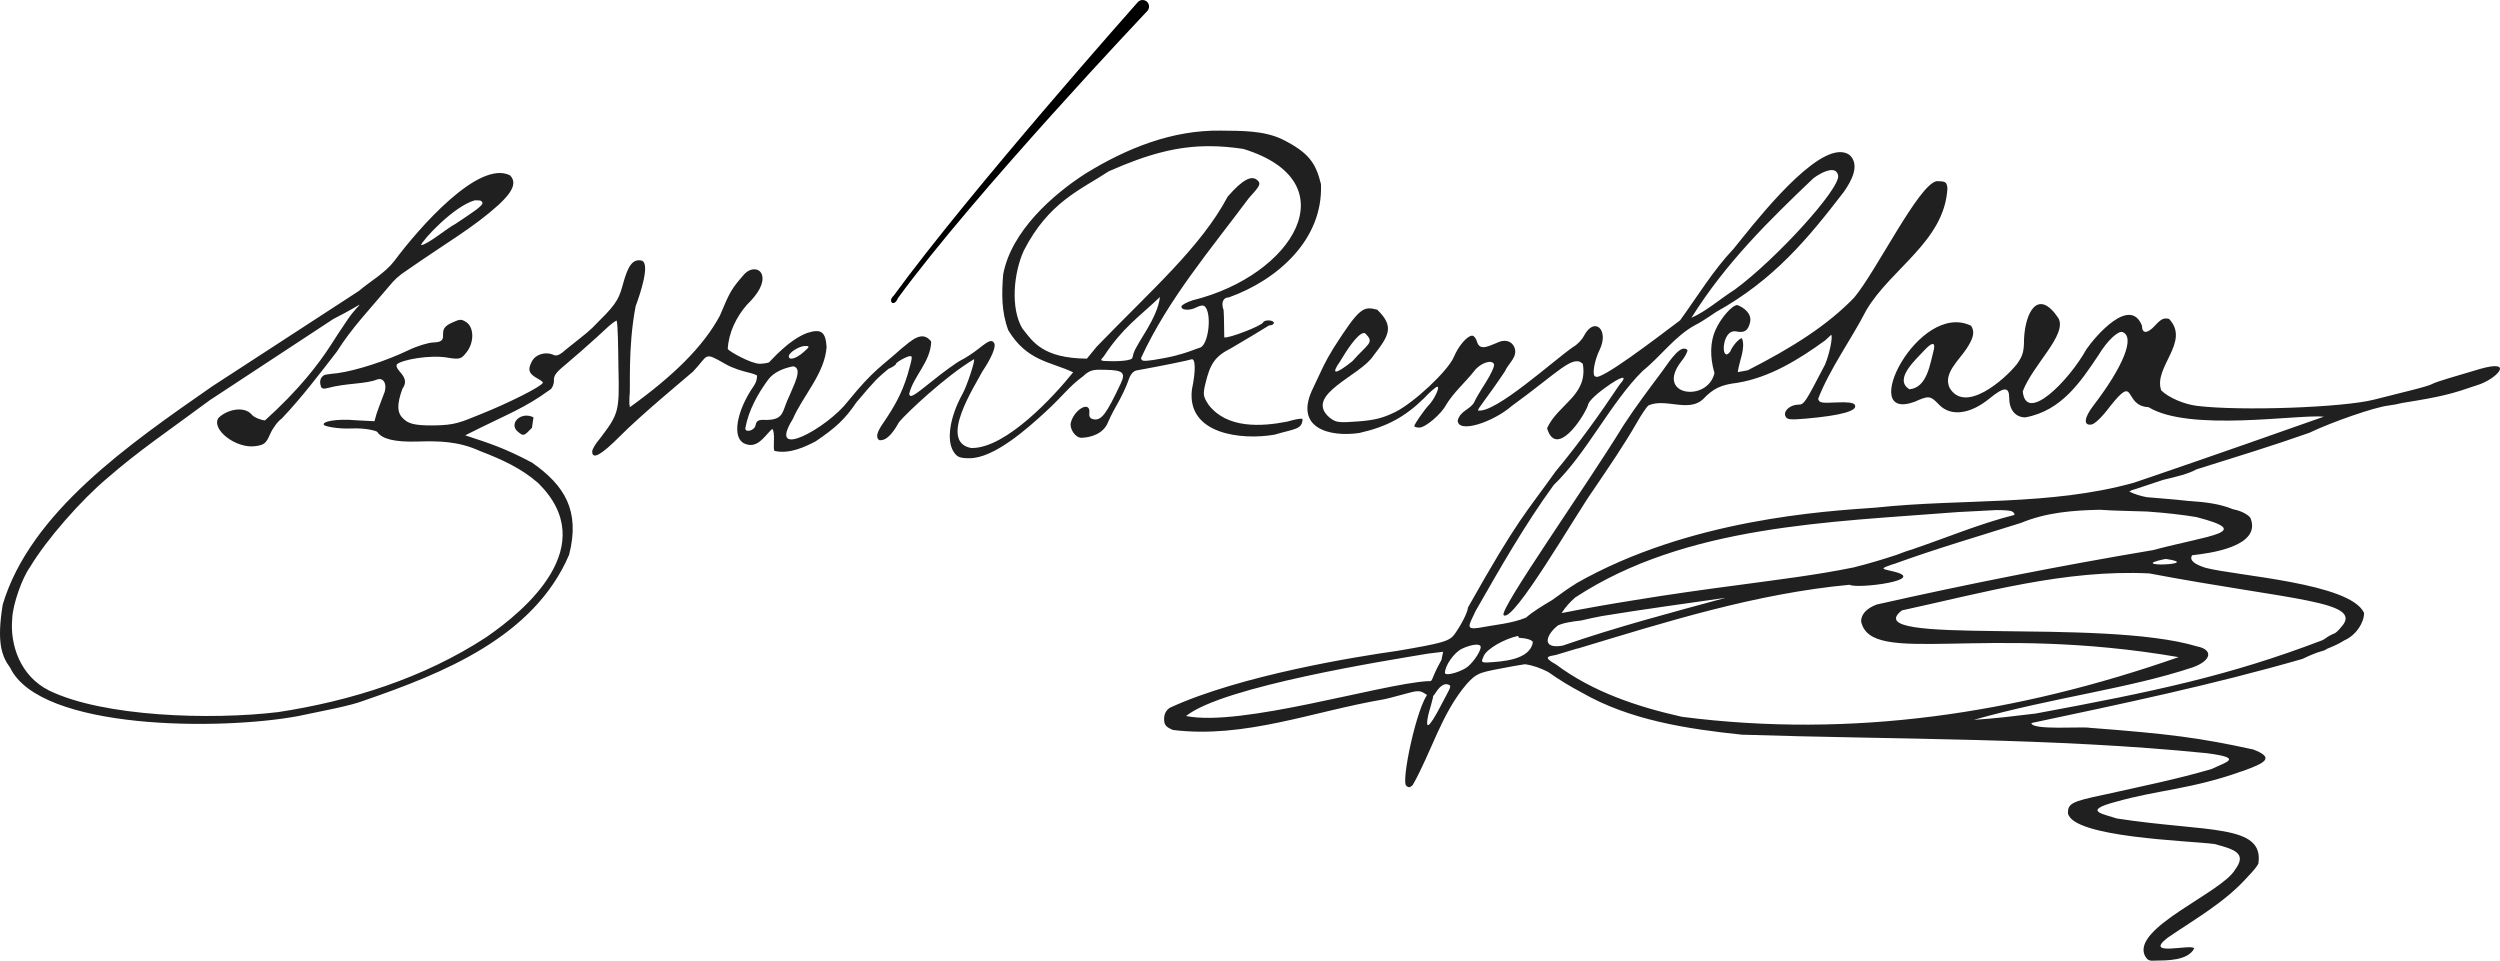 <?xml version="1.0" encoding="UTF-8" standalone="no"?>
<!-- Created with Inkscape (http://www.inkscape.org/) -->
<svg
   xmlns:dc="http://purl.org/dc/elements/1.1/"
   xmlns:cc="http://creativecommons.org/ns#"
   xmlns:rdf="http://www.w3.org/1999/02/22-rdf-syntax-ns#"
   xmlns:svg="http://www.w3.org/2000/svg"
   xmlns="http://www.w3.org/2000/svg"
   xmlns:sodipodi="http://sodipodi.sourceforge.net/DTD/sodipodi-0.dtd"
   xmlns:inkscape="http://www.inkscape.org/namespaces/inkscape"
   width="490.273"
   height="188.406"
   id="svg3529"
   sodipodi:version="0.32"
   inkscape:version="0.46"
   sodipodi:docname="SIGNATURE.svg"
   inkscape:output_extension="org.inkscape.output.svg.inkscape"
   version="1.0">
  <defs
     id="defs3531">
    <inkscape:perspective
       sodipodi:type="inkscape:persp3d"
       inkscape:vp_x="0 : 526.18109 : 1"
       inkscape:vp_y="0 : 1000 : 0"
       inkscape:vp_z="744.09448 : 526.18109 : 1"
       inkscape:persp3d-origin="372.04724 : 350.78739 : 1"
       id="perspective3537" />
    <inkscape:perspective
       id="perspective3546"
       inkscape:persp3d-origin="372.04724 : 350.78739 : 1"
       inkscape:vp_z="744.09448 : 526.18109 : 1"
       inkscape:vp_y="0 : 1000 : 0"
       inkscape:vp_x="0 : 526.18109 : 1"
       sodipodi:type="inkscape:persp3d" />
  </defs>
  <sodipodi:namedview
     id="base"
     pagecolor="#ffffff"
     bordercolor="#666666"
     borderopacity="1.0"
     gridtolerance="10000"
     guidetolerance="10"
     objecttolerance="10"
     inkscape:pageopacity="0.0"
     inkscape:pageshadow="2"
     inkscape:zoom="0.49497475"
     inkscape:cx="475.29797"
     inkscape:cy="405.31235"
     inkscape:document-units="px"
     inkscape:current-layer="layer1"
     showgrid="false"
     inkscape:window-width="1024"
     inkscape:window-height="718"
     inkscape:window-x="-8"
     inkscape:window-y="-8" />
  <g
     inkscape:label="Layer 1"
     inkscape:groupmode="layer"
     id="layer1"
     transform="translate(-26.071,-317.623)">
    <path
       style="opacity:0.872;fill:#000000"
       d="M 265.518,343.239 C 255.923,343.09 247.024,346.706 238.981,351.642 C 232.565,355.754 224.38,362.966 222.803,371.435 C 222.494,375.215 222.457,378.803 223.804,382.387 C 227.466,388.464 232.078,388.539 236.525,390.633 C 232.841,395.237 223.315,405.645 216.528,405.482 C 210.013,404.278 217.288,393.28 218.687,390.524 C 220.404,387.987 221.479,385.625 221.034,384.906 C 220.588,384.184 220.059,384.358 218.03,385.97 C 216.975,386.809 215.429,387.832 214.588,388.239 C 213.747,388.646 211.14,390.523 208.799,392.417 C 205.102,395.407 204.518,395.727 204.371,394.842 C 205.251,391.323 208.573,388.594 208.689,384.609 C 206.941,382.31 204.855,384.366 202.884,385.955 C 198.743,389.685 197.487,390.025 192.276,396.422 C 188.382,401.481 176.357,408.206 181.527,399.833 C 183.566,395.155 187.793,390.916 188.176,385.673 C 187.979,382.646 187.084,382.062 184.406,382.904 C 180.759,384.241 177.28,388.341 176.942,388.63 C 176.771,388.828 175.553,388.959 175.065,388.959 C 173.377,388.959 169.137,386.588 168.79,386.064 C 168.959,382.84 170.482,379.769 172.53,377.412 C 174.841,375.19 175.914,373.151 175.534,371.638 C 175.155,370.129 173.28,370.017 171.998,371.435 C 169.586,374.207 169.242,374.718 167.241,379.54 C 163.996,385.583 158.175,391.286 149.607,397.471 C 149.445,396.755 149.498,396.648 149.513,395.343 C 149.791,394.219 149.119,386.083 150.718,377.693 C 151.673,375.125 153.538,369.474 152.001,368.759 C 150.124,368.234 149.203,369.906 148.324,373.046 C 147.572,375.735 147.361,376.875 143.552,380.572 C 141.471,382.761 141.387,382.695 136.965,386.236 C 135.297,387.804 134.79,387.278 134.399,387.128 C 133.069,386.618 131.139,387.034 130.378,388.505 C 129.638,389.935 129.625,390.695 131.066,391.603 C 131.641,391.966 132.615,392.415 132.521,392.698 C 132.289,393.398 125.928,396.615 120.426,398.816 C 116.404,400.425 115.411,401.007 111.101,401.054 C 107.01,401.098 106.099,400.579 105.202,399.771 C 103.922,398.618 103.863,396.997 104.983,393.872 C 106.768,391.467 103.33,390.286 103.903,389.068 C 104.986,388.13 110.469,387.176 113.808,387.754 C 116.311,388.188 116.564,387.979 117.579,386.69 C 119.085,384.776 119.053,381.814 117.516,380.807 C 116.494,380.138 116.247,380.232 114.887,380.823 C 113.347,381.492 112.967,382.042 112.963,383.044 C 112.96,383.939 113.107,384.745 111.085,384.781 C 110.103,384.799 107.925,385.457 106.141,386.315 C 101.791,388.404 96.065,390.258 92.278,390.805 C 92.278,390.805 89.965,391.023 89.681,391.181 C 88.429,391.876 88.943,393.176 89.055,393.575 C 89.32,393.894 89.651,393.893 90.26,393.731 C 94.038,392.728 97.642,392.964 99.945,392.073 C 101.441,391.493 102.076,393.24 101.353,394.873 C 100.701,396.688 99.95,398.381 99.507,400.225 L 96.018,400.052 C 91.933,399.671 88.972,400.334 89.634,400.991 C 89.867,401.224 92.18,401.776 95.079,401.648 C 97.662,401.534 99.915,402.088 100.086,402.352 C 100.979,403.734 103.531,404.343 107.909,404.214 C 112.204,404.088 115.951,404.139 120.176,406.061 C 124.607,407.769 128.289,409.451 131.629,412.366 C 144.077,424.672 129.168,437.268 121.412,442.596 C 109.102,450.628 94.851,455.094 80.621,457.272 C 67.426,458.86 46.298,458.206 35.715,453.048 C 30,450.205 27.997,444.018 28.471,438.919 C 28.572,436.075 30.497,430.807 31.944,428.858 C 35.181,423.412 42.093,415.582 47.122,411.381 C 53.443,405.879 58.839,402.32 67.228,396.094 L 91.417,380.197 C 98.89,376.379 96.827,376.465 94.234,380.306 C 93.112,381.967 91.58,384.267 90.885,385.391 C 88.559,388.983 84.805,393.966 78.039,400.068 C 77.475,400.068 75.845,399.502 75.442,398.926 C 73.84,397.091 70.408,398.048 68.902,399.599 C 67.469,401.873 72.368,405.625 76.115,405.122 C 77.915,404.88 78.226,404.609 79.072,402.697 C 79.594,401.517 80.611,400.176 81.325,399.708 C 85.254,395.565 88.68,391.034 92.153,386.549 C 95.069,381.883 98.86,377.975 102.354,373.782 C 103.429,372.458 104.34,371.623 105.859,370.637 C 114.014,364.958 118.797,362.337 123.853,357.791 C 126.751,355.107 127.42,353.346 126.075,352.001 C 119.957,348.945 108.289,362.242 103.434,368.759 C 101.572,371.202 98.76,372.707 96.44,374.689 L 67.666,393.403 C 51.459,404.69 32.048,418.063 26.609,436.165 C 25.437,443.394 26.298,446.184 28.064,448.573 C 33.981,460.853 69.341,460.886 84.533,458.055 C 89.295,457.036 94.656,456.085 97.394,455.035 C 112.972,449.666 130.786,442.564 137.685,426.401 C 139.884,417.761 136.781,412.807 130.425,408.361 C 124.91,405.43 122.011,404.551 117.297,402.994 C 126.099,398.567 128.776,397.792 134.07,393.95 C 134.414,393.66 134.732,392.89 134.696,392.229 C 134.633,391.076 135.484,390.364 137.278,388.865 C 138.697,387.679 141.31,385.393 143.083,383.78 C 145.082,381.96 145.902,381.05 146.994,380.478 C 147.252,381.273 147.293,385.399 147.354,389.835 C 147.57,398.418 147.38,398.792 143.709,403.651 C 142.882,404.592 142.207,405.725 142.207,406.17 C 142.207,407.852 143.987,406.859 147.714,403.104 C 151.892,398.894 160.303,391.955 161.984,390.492 C 165.101,387.234 163.965,386.517 168.29,388.99 C 169.722,389.835 171.723,390.415 172.671,390.633 C 173.637,390.856 174.537,391.169 174.533,391.306 C 174.524,391.577 174.531,392.393 173.875,393.34 C 170.468,398.263 169.608,403.487 172.029,404.59 C 174.509,405.746 175.92,403.272 177.255,401.977 C 177.548,401.648 177.613,401.784 177.693,402.024 C 178.098,403.233 177.583,405.945 178.006,406.061 C 180.973,406.717 184.021,405.204 185.986,404.199 C 189.98,401.507 191.802,399.803 194.028,396.516 C 197.983,391.843 198.028,391.898 200.303,389.96 C 201.12,389.622 201.789,389.172 201.789,388.975 C 201.789,388.655 203.976,387.457 204.559,387.457 C 205.066,387.457 204.994,387.786 204.042,391.149 C 202.916,394.842 201.393,397.453 199.52,400.225 C 198.023,402.339 197.748,403.332 198.472,403.933 C 200.2,404.21 201.622,401.727 202.415,400.365 C 203.854,398.626 211.598,391.302 217.092,388.067 C 217.34,388.315 215.698,393.304 214.885,394.764 C 212.333,399.349 211.609,403.97 213.102,406.248 C 213.76,407.254 214.323,407.485 216.137,407.485 C 221.003,407.55 227.707,401.524 231.158,398.347 C 234.642,395.138 235.679,393.457 238.465,391.415 C 239.997,389.909 240.985,390.144 242.924,390.148 C 246.342,390.225 246.858,390.712 245.834,392.886 C 243.071,398.759 242.094,400.077 240.624,399.865 C 239.89,399.759 239.616,399.4 239.701,398.597 C 239.955,396.199 236.919,397.704 236.102,400.381 C 235.713,401.656 236.944,403.524 238.199,403.479 C 239.953,403.416 242.462,402.715 243.347,400.459 C 243.432,400.241 244.109,398.725 245.036,397.126 C 245.964,395.528 246.988,393.371 247.321,392.339 C 247.733,391.063 248.272,390.391 249.011,390.258 C 253.695,389.412 259.147,388.309 259.697,388.098 C 260.537,387.776 260.596,390.358 259.823,393.966 C 258.722,402.839 269.615,403.976 276.001,402.869 C 279.908,401.703 281.477,401.881 281.509,399.786 C 281.267,399.637 279.954,399.867 278.599,400.287 C 273.348,401.331 266.681,401.678 263.093,397.017 C 262.025,395.399 261.962,394.991 262.436,392.964 C 263.398,388.851 264.388,387.482 267.583,385.861 C 270.777,383.966 273.153,382.576 274.937,381.449 C 275.459,381.449 275.892,381.223 275.892,380.948 C 275.892,380.364 274.042,380.268 273.795,380.838 C 273.499,381.524 266.9,384.064 266.159,383.78 C 266.097,381.722 266.155,380.43 266.034,378.444 C 265.492,377.007 265.926,375.941 267.067,375.941 C 276.569,372.549 285.598,364.612 285.123,353.723 C 284.127,349.722 282.881,347.58 277.441,344.898 C 273.846,343.217 269.594,343.281 265.518,343.239 z M 263.312,346.29 C 265.415,346.297 267.572,346.48 269.883,346.822 C 290.861,353.267 279.735,371.632 259.995,376.504 C 258.826,376.879 257.824,377.418 257.773,377.693 C 257.628,378.482 259.383,378.601 260.699,377.897 C 261.435,377.502 262.072,377.438 262.357,377.725 C 263.789,379.165 263.066,385.28 261.403,385.798 C 260.973,385.932 260.17,386.22 259.619,386.44 C 259.068,386.66 257.717,387.076 256.615,387.363 C 255.514,387.65 253.542,388.036 252.234,388.224 C 250.27,388.505 249.856,388.444 249.856,387.801 C 255.127,376.343 263.487,366.534 270.979,356.476 C 273.155,354.107 273.375,353.678 272.731,353.034 C 271.588,351.891 269.81,352.767 266.848,356.163 C 261.548,366.133 251.718,374.649 241.156,385.595 L 239.216,387.958 C 230.446,387.87 228.559,384.551 226.526,381.98 C 224.21,377.991 224.864,371.136 226.839,366.788 C 231.747,357.205 237.999,354.859 243.534,351.203 C 251.217,347.815 257.002,346.271 263.312,346.29 z M 386.67,347.464 C 380.329,347.897 369.221,362.546 366.032,366.428 C 362.049,370.62 358.959,375.752 355.549,380.447 C 350.593,384.189 339.835,392.392 338.979,391.462 C 338.226,391.462 338.678,388.458 339.761,386.252 C 341.716,382.274 338.719,379.583 336.695,383.498 C 336.287,384.286 335.335,385.264 334.582,385.657 C 330.522,388.501 319.363,398.667 315.947,398.128 C 315.725,397.885 317.515,395.956 321.189,390.461 C 321.921,388.776 323.809,387.617 323.051,385.704 C 322.462,384.412 321.096,384.098 319.546,384.891 C 318.225,385.373 316.319,386.554 315.744,384.703 C 315.572,384.017 315.134,383.451 314.774,383.451 C 313.816,383.451 312.096,385.447 311.191,387.613 C 310.054,390.333 303.36,396.619 299.659,398.441 C 297.292,399.606 295.612,400.028 292.368,400.271 C 288.524,400.56 288.038,400.488 286.782,399.489 C 281.655,395.043 292.936,391.305 295.419,387.363 C 298.551,383.339 299.524,381.634 296.154,378.35 C 293.378,377.636 292.679,377.951 287.611,385.845 C 285.796,388.815 285.583,389.511 283.668,393.543 C 279.568,401.607 286.798,403.388 292.618,402.54 C 298.093,401.311 301.63,399.345 305.308,395.75 C 306.48,394.49 307.672,393.465 307.952,393.465 C 308.509,393.465 307.353,395.957 306.293,397.048 C 305.396,397.972 303.43,400.813 303.43,401.179 C 303.43,401.343 303.874,401.476 304.416,401.476 C 305.613,401.476 308.731,398.822 309.673,397.001 C 311.181,394.529 313.411,392.627 315.196,390.367 C 316.349,388.817 318.673,388.026 319.061,389.053 C 319.199,389.418 318.448,391.062 317.387,392.714 C 316.325,394.366 315.306,396.113 315.134,396.594 C 314.226,398.014 312.495,398.165 311.942,400.052 C 311.942,402.746 318.884,400.41 322.503,397.267 C 331.705,390.589 334.524,387.083 336.476,388.975 C 337.532,395.188 331.615,396.866 329.466,401.601 C 331.215,407.524 336.476,399.746 337.477,397.126 C 337.477,396.526 338.691,395.257 340.747,393.747 C 344.044,391.326 345.513,390.997 343.658,393.09 C 339.729,398.966 335.665,404.633 331.125,410.098 C 325.212,418.4 323.827,419.205 313.944,436.775 C 313.944,437.57 312.727,440.022 311.394,441.907 C 310.356,443.376 309.151,443.724 300.05,445.271 C 292.272,446.361 269.376,450.026 255.504,456.412 C 254.749,456.906 254.362,457.656 254.362,458.602 C 254.362,459.77 254.688,460.188 256.099,460.777 C 270.137,462.512 283.576,457.139 297.187,454.816 C 297.748,454.734 299.596,454.262 301.302,453.783 C 304.179,452.976 304.495,452.978 305.652,453.736 C 306.845,454.518 306.941,454.505 307.701,453.345 C 308.616,451.949 309.533,451.488 310.361,451.999 C 310.757,452.244 310.062,453.255 308.859,455.582 C 305.92,461.272 305.717,460.211 306.074,458.305 C 306.229,457.479 306.555,456.423 306.7,455.927 C 307.976,451.557 306.589,452.511 306.242,453.495 C 303.948,455.925 300.734,471.143 301.881,471.73 C 302.284,472.133 302.622,472.09 303.133,471.558 C 306.803,465.067 308.767,457.482 313.757,451.702 C 315.544,449.775 316.038,449.549 319.953,448.807 C 322.391,448.346 323.981,448.036 325.116,447.884 C 326.727,448.101 328.258,448.667 329.748,449.433 C 329.79,449.466 329.813,449.494 329.857,449.527 C 331.921,450.985 334.042,452.261 336.21,453.408 C 345.677,458.875 356.924,460.563 367.644,461.7 C 398.076,462.68 428.476,462.279 458.833,465.33 C 466.134,466.274 462.731,467.011 459.803,468.428 C 452.987,470.436 446.014,471.832 439.087,473.388 C 438.847,473.439 438.726,473.46 438.476,473.514 C 435.41,474.166 433.7,474.584 432.75,475.078 C 431.799,475.572 431.608,476.141 431.608,477.081 C 432.473,481.889 455.519,482.496 460.304,483.136 C 464.613,484.238 466.68,485.086 464.372,488.206 C 461.711,492.725 443.918,499.649 446.738,505.12 C 447.184,505.835 447.448,506.105 448.6,506.012 C 450.954,505.98 455.083,506.057 456.361,503.649 C 456.22,502.565 446.224,505.401 451.119,501.552 C 456.683,497.74 462.428,494.578 466.938,489.489 C 467.913,488.485 468.638,487.616 468.956,487.001 C 470.148,479.139 458.841,480.868 441.19,478.132 C 438.787,477.293 434.134,476.67 441.027,474.859 C 449.179,472.53 455.84,472.416 465.702,468.882 C 465.743,468.87 465.786,468.863 465.827,468.851 C 470.212,467.274 472.328,466.258 467.923,464.595 C 457.491,462.325 451.615,461.544 435.895,460.355 C 434.564,460.064 424.397,460.888 424.461,459.414 C 442.271,455.643 460.125,451.883 477.624,446.836 C 478.89,446.204 480.544,445.532 481.301,445.35 C 481.765,445.238 482.178,445.053 482.428,444.865 C 482.433,444.861 482.438,444.853 482.444,444.849 C 483.67,444.367 484.841,443.835 485.839,443.19 C 485.97,443.128 486.102,443.068 486.23,443.003 C 488.16,442.018 489.688,439.737 489.688,437.824 C 486.999,431.931 464.606,430.571 458.567,428.967 C 456.603,428.328 455.309,427.546 455.969,426.511 C 459.295,426.148 469.68,424.835 467.407,419.204 C 467.024,418.608 465.787,417.92 464.559,417.624 C 464.395,417.584 464.112,417.514 463.918,417.467 C 461.325,416.395 458.351,416.063 455.375,415.871 C 455.349,415.87 455.323,415.873 455.297,415.871 C 453.745,415.7 452.043,415.526 450.384,415.402 C 448.974,415.296 447.956,415.206 447.035,415.12 C 445.809,414.878 444.667,414.538 443.655,414.025 C 443.774,413.95 443.89,413.876 444.015,413.806 C 444.026,413.8 444.036,413.796 444.047,413.79 C 444.39,413.674 444.755,413.555 445.126,413.446 C 446.851,412.861 448.574,412.286 450.305,411.725 C 452.752,411.138 455.182,410.59 456.799,409.675 C 464.192,407.357 471.606,405.091 478.923,402.509 C 483.461,400.336 491.789,397.465 494.445,397.158 C 495.271,397.062 496.51,396.831 497.198,396.641 C 505.195,395.373 506.913,394.847 511.844,393.168 C 515.619,392.036 519.452,387.97 512.423,389.976 C 510.522,390.545 507.725,391.378 506.211,391.822 C 504.696,392.266 503.232,392.78 502.956,392.964 C 502.681,393.149 500.878,393.68 498.951,394.154 C 497.023,394.628 493.756,395.454 491.691,395.984 C 485.602,397.548 465.533,398.266 456.939,397.22 C 454.378,396.909 451.313,395.583 449.914,394.185 C 448.275,389.656 455.705,384.678 451.447,380.165 C 450.418,379.907 449.874,380.172 448.694,381.464 C 447.19,383.11 446.128,383.115 446.128,381.48 C 443.803,375.637 437.025,383.524 435.238,386.111 C 431.711,392.44 423.368,400.775 422.751,394.373 C 424.754,389.111 431.448,383.33 429.777,380.072 C 425.755,374.006 423.226,378.864 423.002,384.14 C 423,386.591 422.762,387.428 421.562,389.084 C 419.134,392.11 411.397,398.852 408.388,393.653 C 407.115,390.862 410.21,388.326 411.705,386.033 C 413.129,383.894 413.371,382.684 412.628,381.511 C 402.351,376.495 390.1,400.637 401.566,396.407 C 404.335,395.167 404.631,395.205 406.322,396.97 C 408.613,399.361 412.426,398.89 416.258,395.75 C 419.056,393.457 420.092,393.424 420.092,395.609 C 420.092,397.985 421.314,399.479 423.252,399.473 C 430.388,398.189 434.171,392.391 437.647,387.206 C 439.244,384.529 441.463,382.416 442.325,382.747 C 444.804,383.698 442.524,389.432 436.599,397.173 C 434.776,399.554 434.611,401.113 436.208,400.882 C 436.883,400.784 438.292,399.419 439.838,397.361 C 445.137,390.654 442.36,397.241 447.411,397.471 C 455.444,402.383 476.677,398.843 481.802,399.333 C 468.276,404.105 462.834,406.001 457.315,407.907 C 457.243,407.934 457.168,407.958 457.096,407.985 C 454.449,408.899 451.745,409.832 448.13,411.068 C 446.775,411.531 445.59,411.943 444.5,412.304 C 444.482,412.31 444.456,412.313 444.438,412.319 C 428.032,416.861 410.786,415.363 393.946,417.17 C 384.077,417.868 357.277,419.393 335.083,432.081 C 335.049,432.117 335.01,432.155 334.974,432.191 C 334.949,432.204 334.936,432.208 334.911,432.222 C 334.166,432.642 332.33,433.915 330.452,435.304 C 328.599,436.413 326.673,437.56 325.335,438.747 C 322.47,439.928 319.289,440.124 316.072,440.749 C 313.43,441.12 314.102,440.326 315.447,437.448 C 320.263,429.034 325.042,420.612 330.765,412.742 C 337.209,406.563 341.971,396.52 348.242,390.336 C 351.768,387.512 354.569,383.475 358.6,381.323 C 359.045,381.153 360.844,380.025 362.59,378.82 C 373.892,372.536 380.541,364.529 387.672,355.24 C 389.087,353.207 390.943,349.977 388.767,347.996 C 388.155,347.574 387.449,347.411 386.67,347.464 z M 385.106,350.984 C 385.808,350.927 386.375,351.184 386.545,352.033 C 387.06,354.528 374.422,368.442 366.267,374.423 C 363.469,376.178 360.812,378.601 357.771,379.946 C 364.56,369.114 373.022,360.842 381.695,352.58 C 382.388,352.048 383.934,351.081 385.106,350.984 z M 405.822,353.159 C 402.293,353.882 393.962,370.923 389.674,376.003 C 384.43,381.43 377.579,385.777 368.817,390.242 L 366.862,390.602 C 367.127,388.452 368.441,385.948 367.691,383.952 C 367.127,383.952 365.815,385.451 365.375,386.596 C 363.485,389.034 363.629,382.199 366.455,382.606 C 368.172,382.95 368.854,382.53 369.271,380.87 C 369.671,379.202 368.194,377.987 366.783,377.443 C 365.76,377.443 363.56,379.956 362.496,382.325 C 361.442,384.671 361.37,387.623 362.293,390.79 C 360.968,396.587 350.619,395.277 355.721,388.583 C 356.424,387.749 357.004,386.701 357.004,386.268 C 355.753,385.092 353.882,387.829 352.028,390.461 C 349.482,393.879 346.798,397.421 344.44,401.054 C 337.179,412.951 319.908,437.327 320.954,438.262 C 322.805,439.922 335.235,418.328 338.478,413.806 C 341.629,409.143 344.402,405.121 347.022,400.6 C 347.907,399.017 348.953,397.451 349.353,397.126 C 352.703,395.632 357.267,398.591 360.087,395.875 C 362.018,393.822 363.609,393.068 366.768,392.698 C 373.117,391.67 378.878,388.098 384.026,384.359 L 385.184,383.279 C 385.564,383.688 384.779,387.264 383.979,389.115 C 380.102,396.593 379.859,396.97 378.8,396.97 C 377.208,396.97 375.796,398.158 376.187,399.176 C 376.47,399.915 377.002,399.997 380.146,399.724 C 387.199,399.111 390.531,398.17 389.8,396.986 C 389.55,396.582 388.335,396.432 386.123,396.548 C 383.238,396.698 382.789,396.608 382.633,395.812 C 384.944,389.876 389.083,384.267 392.053,378.491 C 396.864,370.297 407.423,364.92 407.981,354.552 C 407.836,353.288 407.635,353.159 405.822,353.159 z M 119.143,356.915 C 119.988,356.915 120.493,356.845 120.677,357.353 C 120.901,357.974 118.291,359.572 115.388,361.53 C 113.814,362.327 109.78,365.712 108.629,365.692 C 108.98,364.66 114.968,358.139 119.143,356.915 z M 253.548,375.863 C 253.072,380.092 248.992,384.851 248.354,386.972 C 248.13,388.169 247.991,387.994 247.556,388.161 C 247.12,388.328 245.62,388.483 244.223,388.458 C 241.66,388.414 241.725,388.411 242.517,387.535 C 246.269,381.813 249.416,379.826 253.548,375.863 z M 293.494,382.935 C 293.579,382.924 293.653,382.932 293.729,382.951 C 295.806,384.862 294.276,385.022 291.288,388.458 C 287.925,391.136 286.995,391.167 288.847,388.536 C 290.092,386.446 292.229,383.104 293.494,382.935 z M 405.102,385.079 C 405.347,385.084 405.465,385.352 405.337,386.08 C 404.602,388.795 404.069,393.643 400.533,393.966 C 397.297,391.999 401.926,388.016 403.49,386.283 C 403.945,385.786 404.694,385.07 405.102,385.079 z M 183.999,385.47 C 184.917,385.484 184.878,385.604 183.608,386.721 C 182.188,387.97 180.76,388.357 180.76,387.488 C 180.76,386.763 182.861,385.452 183.999,385.47 z M 181.636,389.46 C 183.631,389.848 181.61,393.347 180.948,395.092 C 179.373,398.225 180.014,399.873 176.504,399.974 C 175.3,399.974 174.463,399.789 174.251,400.976 C 174.038,402.168 172.069,402.518 172.248,401.554 C 172.862,398.109 174.679,394.829 176.754,392.026 C 177.865,390.563 179.863,389.788 181.636,389.46 z M 129.345,399.129 C 127.467,399.111 126.046,401.011 127.686,402.337 C 128.738,403.187 128.825,403.161 130.393,401.523 L 130.691,399.473 C 130.242,399.234 129.778,399.134 129.345,399.129 z M 437.866,417.592 C 440.581,417.801 443.848,417.814 447.129,417.937 C 450.716,418.19 454.133,418.573 456.846,419.032 C 456.861,419.036 456.877,419.044 456.893,419.047 C 468.218,422.01 459.477,422.531 448.271,425.51 C 430.121,428.558 412.039,432.13 394.087,436.181 C 392.136,436.931 391.051,438.079 391.051,439.482 C 392.938,448.421 414.775,439.878 453.325,446.492 C 421.605,457.562 389.325,462.486 355.909,458.195 C 347.22,456.24 338.47,453.344 331.265,447.963 C 328.483,446.403 329.728,446.356 331.234,446.054 C 332.61,445.633 333.998,445.217 335.396,444.802 C 335.434,444.804 335.467,444.8 335.506,444.802 C 353.055,439.496 370.473,434.013 388.798,432.3 C 390.203,433.184 404.657,431.328 397.216,429.656 C 394.834,429.141 394.848,429.107 397.357,428.248 C 397.387,428.246 397.404,428.249 397.435,428.248 C 405.671,425.249 414.083,422.791 422.439,420.158 C 427.362,418.117 432.604,417.706 437.866,417.592 z M 417.541,417.655 C 418.929,417.648 419.936,417.716 420.514,417.858 C 420.966,418.064 421.194,418.348 421.109,418.609 C 414.351,420.315 407.904,423.035 401.316,425.275 C 400.386,425.553 399.208,425.966 398.108,426.401 C 398.097,426.405 398.088,426.413 398.077,426.417 C 395.263,427.343 392.431,428.189 389.565,428.905 C 382.155,430.414 374.645,431.308 367.159,432.332 C 360.326,433.228 353.494,434.186 346.693,435.304 C 341.886,436.071 337.09,436.906 332.314,437.855 C 333.058,436.685 333.965,435.684 334.974,434.804 C 356.664,420.56 385.039,420.025 410.046,418.046 C 412.543,417.915 415.046,417.787 417.541,417.655 z M 450.884,427.246 C 458.437,428.369 442.521,428.951 450.603,427.262 L 450.884,427.246 z M 447.583,430.078 C 475.59,435.379 490.005,435.487 485.135,440.671 C 484.666,441.263 484.146,441.755 483.805,441.876 C 483.324,442.046 482.591,442.447 482.178,442.768 C 482.02,442.89 481.797,443.018 481.552,443.159 C 481.524,443.167 481.501,443.183 481.473,443.19 C 463.324,450.121 448.671,453.218 425.286,457.554 C 421.252,458.042 417.217,458.54 413.16,458.79 C 428.688,454.393 443.486,452.695 456.095,448.495 C 459.945,447.089 460.007,445.002 456.971,444.395 C 456.966,444.394 456.96,444.396 456.955,444.395 C 438.086,438.679 389.79,444.434 399.062,437.323 C 415.036,433.858 431.109,429.255 447.583,430.078 z M 364.515,434.851 C 353.78,437.773 343.035,440.59 332.517,444.239 C 328.27,444.98 329.253,442.098 331.61,440.264 C 331.822,440.185 332.047,440.102 332.22,440.03 C 332.771,439.801 334.535,439.475 336.147,439.31 C 337.506,438.977 338.874,438.698 340.247,438.434 C 348.317,437.112 356.421,436.019 364.515,434.851 z M 323.771,442.33 C 323.817,442.452 323.873,442.567 323.943,442.69 C 325.613,442.81 326.428,443.117 326.681,443.519 C 326.168,447.113 320.494,447.378 317.731,447.54 C 316.547,447.54 316.509,447.447 317.058,446.241 C 317.687,444.861 321.049,442.916 323.771,442.33 z M 315.493,444.051 C 315.593,444.046 315.689,444.045 315.775,444.051 C 316.19,444.078 316.448,444.221 316.448,444.489 C 316.448,445.483 314.661,447.994 313.459,448.682 C 311.729,449.674 309.438,450.183 309.438,449.574 C 309.438,448.143 311.247,445.576 312.771,444.849 C 313.799,444.358 314.797,444.082 315.493,444.051 z M 309.078,445.443 L 308.75,447.055 C 306.441,451.11 307.256,451.318 306.059,451.201 C 296.694,451.781 269.436,460.236 258.665,458.039 C 265.908,452.213 298.346,447.11 306.121,445.803 L 309.078,445.443 z"
       id="path4151"
       sodipodi:nodetypes="cccccccssssccccccccsccsccccccsccsssssssccssssssscscsscccssssccccccccccsccccsscccccccccccccccccssscccssccsssccsccccsscccccsscsccsssssssssscccccsccsscccccccccsssssssccscccccccccccssccccccsssscccccccssssccssccccccscccsccsccsssssssccccsccccccccsscccccccccccccccccssscsccccscsssccssccccscccsssssccsccccccccccsssccssscccccsscccssccccccccccccccccccccccccccsccccccccccccccssssscccccscccccsscccccccccccccssccccsccccsccccccccccccccccccccccccccssccccccccccccssscccccccccccscccccccsccsssssccccccc" />
    <path
       style="fill:#000000;fill-opacity:1;fill-rule:evenodd;stroke:none;stroke-width:5.1;stroke-linecap:round;stroke-linejoin:miter;stroke-miterlimit:4;stroke-dasharray:none;stroke-opacity:1"
       d="M 250.059,317.626 C 249.728,317.649 249.42,317.801 249.199,318.048 C 249.199,318.048 216.447,354.913 201.314,375.63 C 200.076,376.731 201.409,377.968 202.167,376.084 C 217.076,355.673 251.076,319.769 251.076,319.769 C 251.432,319.386 251.519,318.825 251.294,318.353 C 251.07,317.88 250.581,317.592 250.059,317.626 z"
       id="path4245"
       sodipodi:nodetypes="cccccsc" />
  </g>
</svg>
